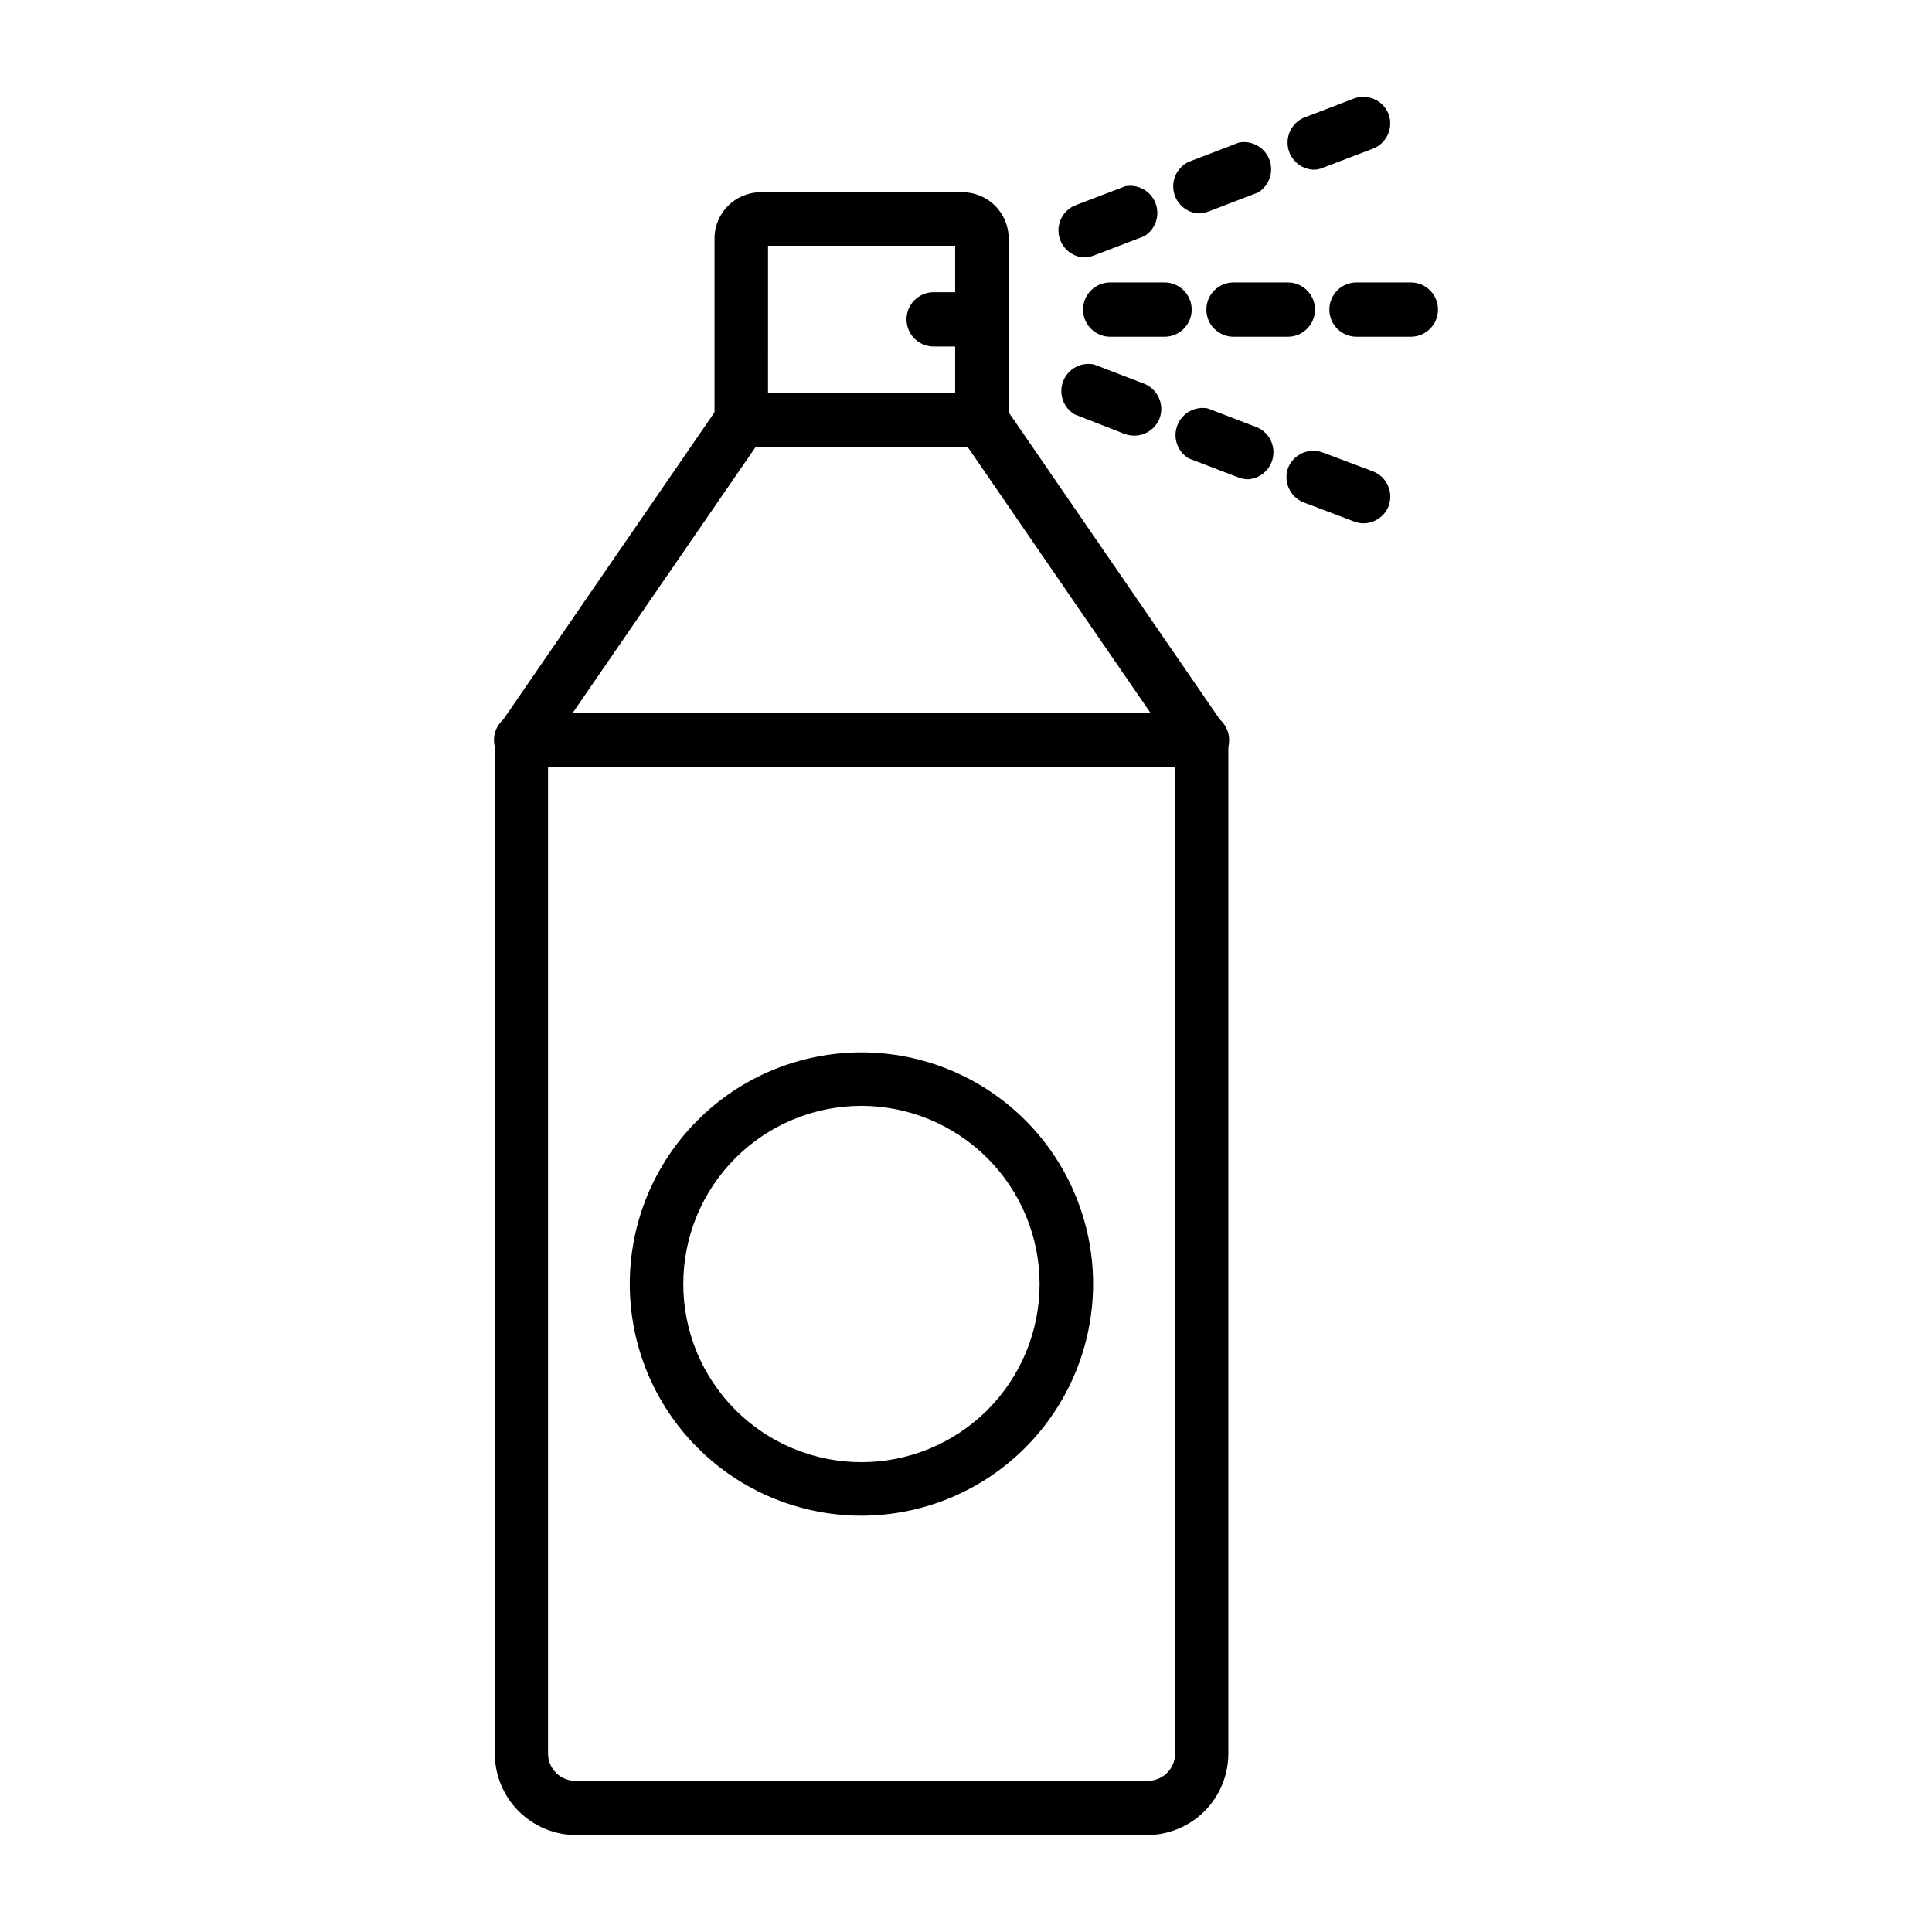 <?xml version="1.0" encoding="UTF-8"?>
<!-- The Best Svg Icon site in the world: iconSvg.co, Visit us! https://iconsvg.co -->
<svg fill="#000000" width="800px" height="800px" version="1.1" viewBox="144 144 512 512" xmlns="http://www.w3.org/2000/svg">
 <g>
  <path d="m447.86 630.31h-151.14 0.004c-5.727 0-11.219-2.277-15.27-6.324-4.047-4.051-6.324-9.543-6.324-15.27v-268.53c-0.004-1.434 0.422-2.836 1.223-4.027l58.297-84.785h0.004c1.824-2.441 4.988-3.469 7.898-2.562 2.914 0.906 4.938 3.547 5.055 6.594-0.008 1.621-0.566 3.195-1.582 4.461l-56.789 82.555v266.3c0 1.973 0.809 3.859 2.234 5.223 1.43 1.359 3.356 2.074 5.324 1.977h151.14c1.957 0.078 3.863-0.645 5.273-2.004 1.414-1.359 2.211-3.234 2.211-5.195v-266.3l-56.859-82.699c-1.578-2.16-1.832-5.016-0.652-7.418 1.18-2.402 3.594-3.953 6.266-4.023 2.332 0.027 4.504 1.18 5.832 3.094l58.297 84.785c0.801 1.191 1.227 2.594 1.223 4.027v268.53c0 5.738-2.285 11.242-6.348 15.293-4.066 4.051-9.578 6.32-15.316 6.301z"/>
  <path d="m411.3 262.53h-77.945v-55.348c0-6.758 5.477-12.234 12.234-12.234h53.477c6.758 0 12.234 5.477 12.234 12.234zm-63.77-14.395h49.594v-39.012h-49.59z"/>
  <path d="m372.29 545.67c-16.281 0-31.898-6.469-43.41-17.98-11.516-11.516-17.984-27.129-17.984-43.414 0-16.281 6.469-31.898 17.984-43.41 11.512-11.512 27.129-17.98 43.41-17.98s31.898 6.469 43.41 17.98c11.516 11.512 17.984 27.129 17.984 43.41-0.02 16.277-6.496 31.883-18.004 43.391-11.508 11.512-27.113 17.984-43.391 18.004zm0-108.61c-12.523 0-24.531 4.973-33.387 13.828-8.852 8.852-13.828 20.863-13.828 33.383 0 12.523 4.977 24.531 13.828 33.387 8.855 8.855 20.863 13.828 33.387 13.828 12.523 0 24.531-4.973 33.387-13.828 8.852-8.855 13.828-20.863 13.828-33.387-0.02-12.516-5-24.512-13.852-33.363-8.848-8.852-20.848-13.832-33.363-13.848z"/>
  <path d="m452.61 233.24h-14.395c-3.973 0-7.195-3.223-7.195-7.199 0-3.973 3.223-7.195 7.195-7.195h14.395c3.977 0 7.199 3.223 7.199 7.195 0 3.977-3.223 7.199-7.199 7.199z"/>
  <path d="m485.29 233.24h-14.395c-3.973 0-7.195-3.223-7.195-7.199 0-3.973 3.223-7.195 7.195-7.195h14.395c3.977 0 7.199 3.223 7.199 7.195 0 3.977-3.223 7.199-7.199 7.199z"/>
  <path d="m517.89 233.24h-14.395c-3.977 0-7.199-3.223-7.199-7.199 0-3.973 3.223-7.195 7.199-7.195h14.395c3.973 0 7.195 3.223 7.195 7.195 0 3.977-3.223 7.199-7.195 7.199z"/>
  <path d="m444.41 259.44c-0.863-0.016-1.719-0.188-2.519-0.504l-13.098-5.113c-3.023-1.789-4.312-5.504-3.047-8.781 1.266-3.277 4.711-5.164 8.156-4.461l13.316 5.109h-0.004c3.613 1.441 5.43 5.488 4.106 9.141-1.098 2.844-3.863 4.691-6.91 4.609z"/>
  <path d="m474.85 271.02c-0.859-0.008-1.711-0.156-2.519-0.434l-13.316-5.109c-2.988-1.793-4.262-5.473-3.019-8.727 1.238-3.258 4.633-5.16 8.059-4.516l13.316 5.109c2.941 1.398 4.578 4.602 3.988 7.805-0.594 3.203-3.262 5.613-6.508 5.871z"/>
  <path d="m505.37 282.68c-0.891 0.008-1.77-0.164-2.59-0.504l-13.316-5.039c-3.613-1.438-5.43-5.484-4.102-9.141 1.438-3.613 5.484-5.43 9.141-4.102l13.387 5.039c3.648 1.438 5.473 5.535 4.102 9.211-1.082 2.715-3.699 4.508-6.621 4.535z"/>
  <path d="m431.02 212.22c-3.262-0.312-5.898-2.781-6.426-6.012-0.523-3.234 1.199-6.41 4.195-7.734l13.387-5.109v-0.004c3.426-0.645 6.82 1.258 8.059 4.516 1.238 3.258-0.035 6.934-3.023 8.73l-13.316 5.109h0.004c-0.922 0.34-1.898 0.512-2.879 0.504z"/>
  <path d="m461.54 200.56c-3.246-0.258-5.918-2.668-6.508-5.871s1.047-6.406 3.988-7.805l13.316-5.109c3.426-0.645 6.82 1.254 8.059 4.512 1.238 3.258-0.035 6.938-3.019 8.73l-13.316 5.109c-0.809 0.285-1.66 0.43-2.519 0.434z"/>
  <path d="m491.98 188.97c-3.305-0.199-6.047-2.629-6.644-5.887-0.598-3.254 1.105-6.5 4.125-7.859l13.316-5.109c3.676-1.371 7.773 0.453 9.211 4.102 1.332 3.637-0.445 7.676-4.031 9.141l-13.387 5.109c-0.816 0.359-1.699 0.531-2.59 0.504z"/>
  <path d="m462.54 347.31h-180.44c-3.973 0-7.195-3.219-7.195-7.195 0-3.977 3.223-7.199 7.195-7.199h180.44c3.977 0 7.195 3.223 7.195 7.199 0 3.977-3.219 7.195-7.195 7.195z"/>
  <path d="m404.17 235.83h-12.738c-3.977 0-7.195-3.223-7.195-7.195 0-3.977 3.219-7.199 7.195-7.199h12.738c3.977 0 7.199 3.223 7.199 7.199 0 3.973-3.223 7.195-7.199 7.195z"/>
 </g>
</svg>